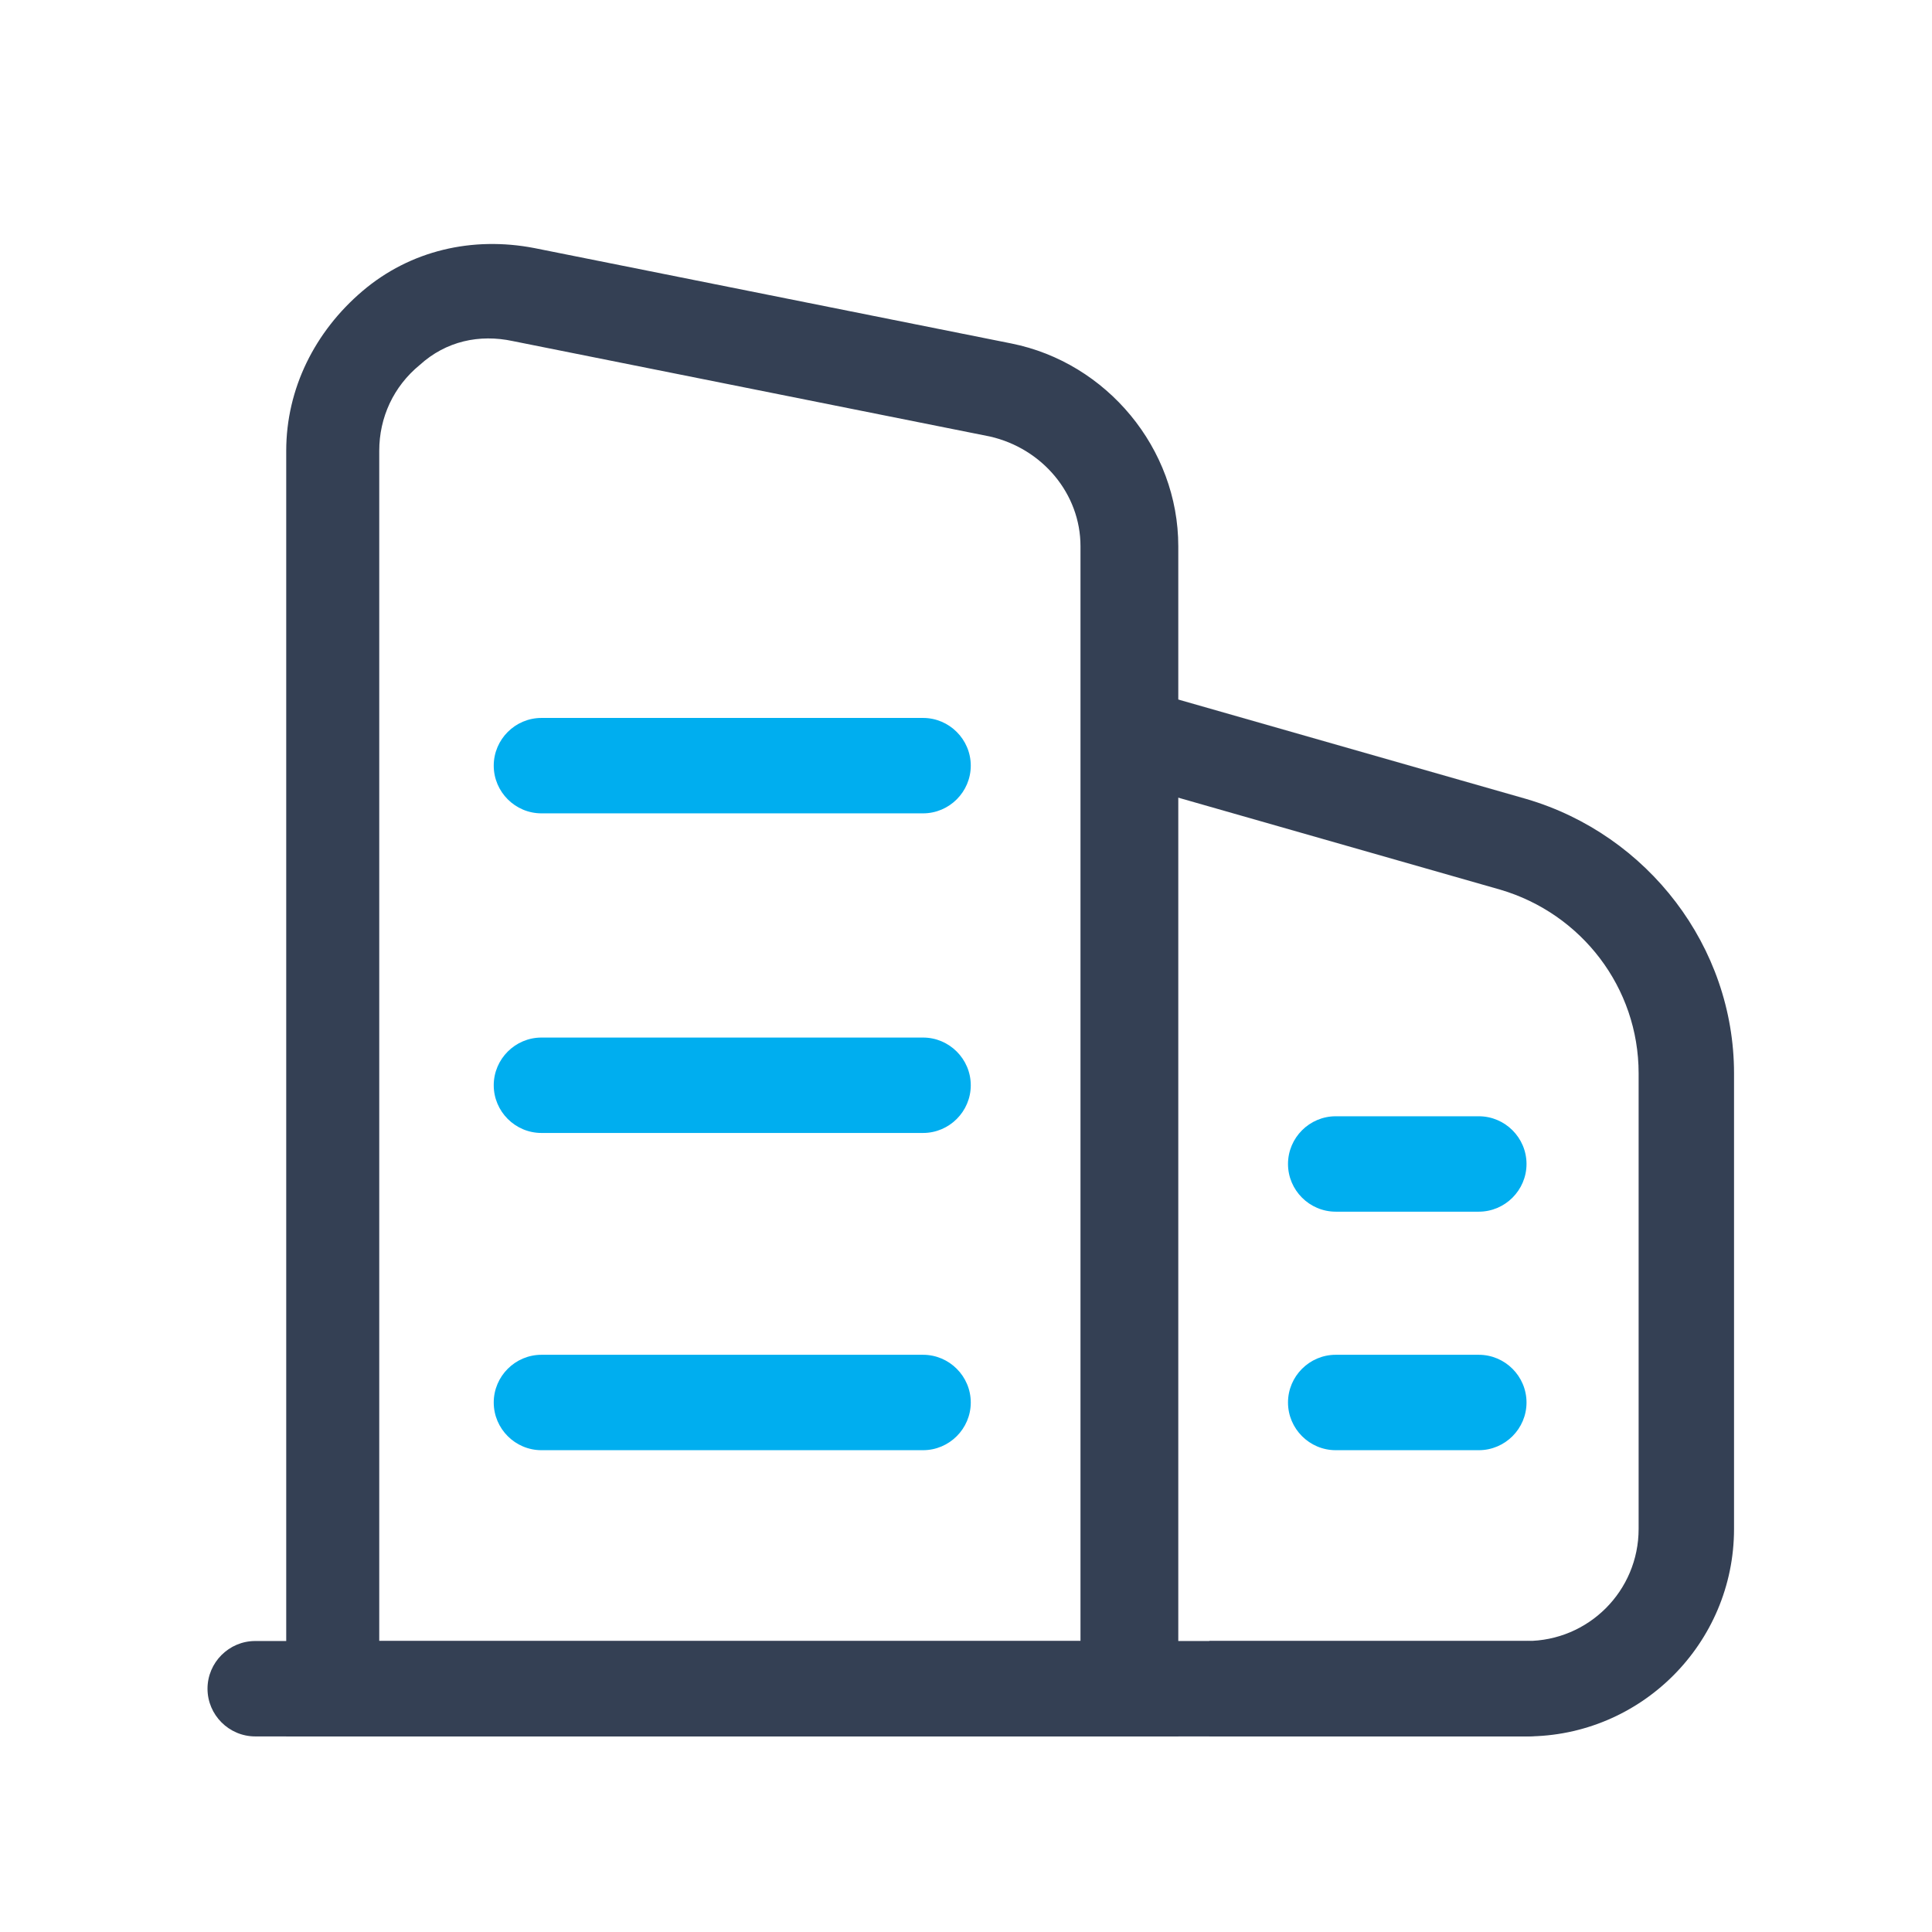 <?xml version="1.0" encoding="UTF-8"?>
<svg id="Layer_1" data-name="Layer 1" xmlns="http://www.w3.org/2000/svg" version="1.1" viewBox="0 0 81 81">
  <defs>
    <style>
      .cls-1 {
        fill: #00aeef;
      }

      .cls-1, .cls-2 {
        stroke-width: 0px;
      }

      .cls-2 {
        fill: #344054;
      }
    </style>
  </defs>
  <path class="cls-2" d="M64,72.8H10.7c-1.1,0-2-.9-2-2s.9-2,2-2h53.3c1.1,0,2,.9,2,2s-.9,2-2,2Z"/>
  <path class="cls-2" d="M64,72.8h-13.3v-4h13.3c2.6,0,4.7-2.1,4.7-4.7v-19.1c0-3.6-2.4-6.7-5.8-7.7l-16.1-4.6,1.1-3.8,16.1,4.6c5.1,1.5,8.7,6.2,8.7,11.5v19.1c0,4.8-3.9,8.7-8.7,8.7Z"/>
  <path class="cls-2" d="M49.3,72.8H12V18.9c0-2.6,1.2-5,3.2-6.7,2-1.7,4.6-2.3,7.2-1.8l20,4c4,.8,7,4.4,7,8.5v49.9ZM16,68.8h29.3V22.9c0-2.2-1.6-4.1-3.8-4.6l-20-4c-1.4-.3-2.8,0-3.9,1-1.1.9-1.7,2.2-1.7,3.6v49.9Z"/>
  <path class="cls-1" d="M38.7,34.1h-16c-1.1,0-2-.9-2-2s.9-2,2-2h16c1.1,0,2,.9,2,2s-.9,2-2,2Z"/>
  <path class="cls-1" d="M38.7,47.5h-16c-1.1,0-2-.9-2-2s.9-2,2-2h16c1.1,0,2,.9,2,2s-.9,2-2,2Z"/>
  <path class="cls-1" d="M38.7,60.8h-16c-1.1,0-2-.9-2-2s.9-2,2-2h16c1.1,0,2,.9,2,2s-.9,2-2,2Z"/>
  <path class="cls-1" d="M62,60.8h-6c-1.1,0-2-.9-2-2s.9-2,2-2h6c1.1,0,2,.9,2,2s-.9,2-2,2Z"/>
  <path class="cls-1" d="M62,50.8h-6c-1.1,0-2-.9-2-2s.9-2,2-2h6c1.1,0,2,.9,2,2s-.9,2-2,2Z"/>
</svg>